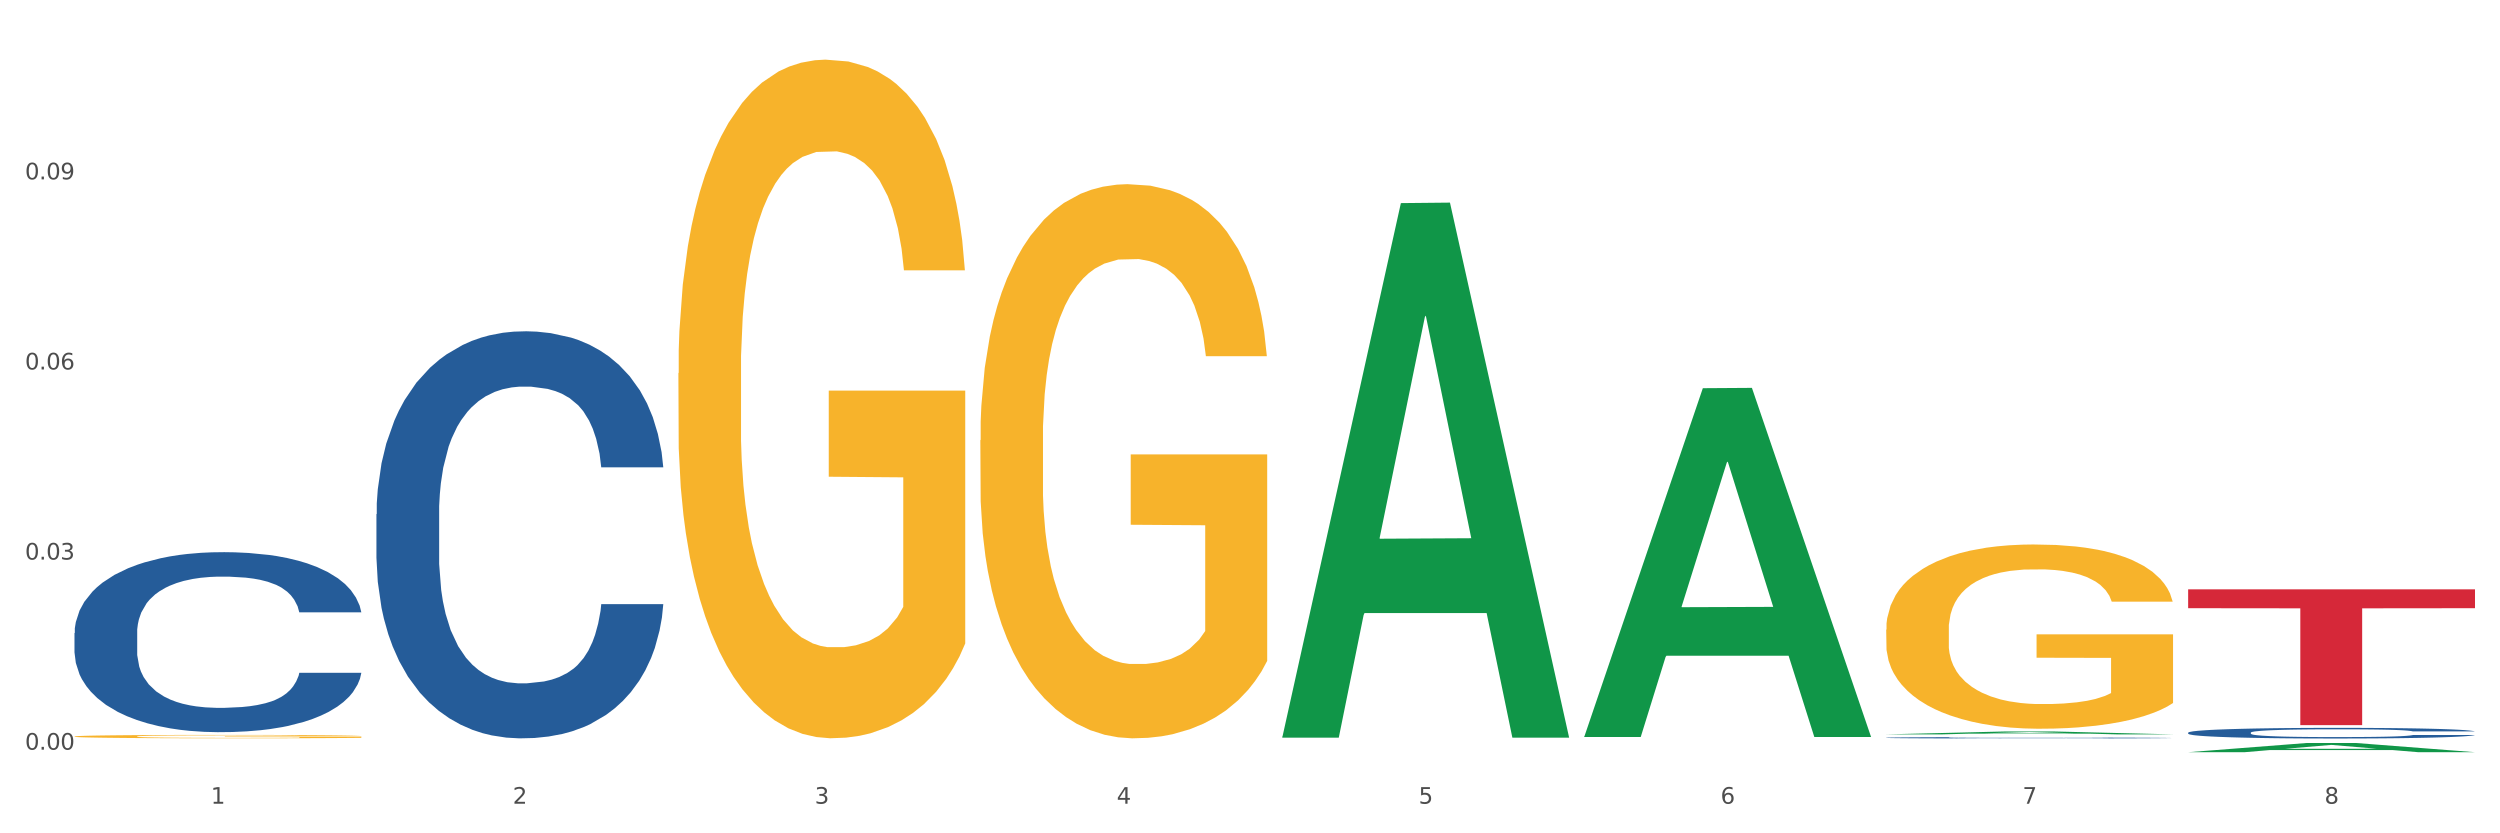 <?xml version="1.0" encoding="utf-8" standalone="no"?>
<!DOCTYPE svg PUBLIC "-//W3C//DTD SVG 1.1//EN"
  "http://www.w3.org/Graphics/SVG/1.1/DTD/svg11.dtd">
<svg xmlns:xlink="http://www.w3.org/1999/xlink" width="1080pt" height="360pt" viewBox="0 0 1080 360" xmlns="http://www.w3.org/2000/svg" version="1.1">
 <rect x="0" y="0" width="1080" height="360" fill="#333333" stroke="none"/>
 <defs>
  <style type="text/css">*{stroke-linejoin: round; stroke-linecap: butt}</style>
 </defs>
 <g id="figure_1">
  <g id="patch_1">
   <path d="M 0 360 
L 1080 360 
L 1080 0 
L 0 0 
z
" style="fill: #ffffff; stroke: #ffffff; stroke-linejoin: miter"/>
  </g>
  <g id="axes_1">
   <g id="matplotlib.axis_1">
    <g id="xtick_1">
     <g id="text_1">
      <!-- 1 -->
      <g style="fill: #4d4d4d" transform="translate(91.082 347.204) scale(0.096 -0.096)">
       <defs>
        <path id="DejaVuSans-31" d="M 794 531 
L 1825 531 
L 1825 4091 
L 703 3866 
L 703 4441 
L 1819 4666 
L 2450 4666 
L 2450 531 
L 3481 531 
L 3481 0 
L 794 0 
L 794 531 
z
" transform="scale(0.016)"/>
       </defs>
       <use xlink:href="#DejaVuSans-31"/>
      </g>
     </g>
    </g>
    <g id="xtick_2">
     <g id="text_2">
      <!-- 2 -->
      <g style="fill: #4d4d4d" transform="translate(221.525 347.204) scale(0.096 -0.096)">
       <defs>
        <path id="DejaVuSans-32" d="M 1228 531 
L 3431 531 
L 3431 0 
L 469 0 
L 469 531 
Q 828 903 1448 1529 
Q 2069 2156 2228 2338 
Q 2531 2678 2651 2914 
Q 2772 3150 2772 3378 
Q 2772 3750 2511 3984 
Q 2250 4219 1831 4219 
Q 1534 4219 1204 4116 
Q 875 4013 500 3803 
L 500 4441 
Q 881 4594 1212 4672 
Q 1544 4750 1819 4750 
Q 2544 4750 2975 4387 
Q 3406 4025 3406 3419 
Q 3406 3131 3298 2873 
Q 3191 2616 2906 2266 
Q 2828 2175 2409 1742 
Q 1991 1309 1228 531 
z
" transform="scale(0.016)"/>
       </defs>
       <use xlink:href="#DejaVuSans-32"/>
      </g>
     </g>
    </g>
    <g id="xtick_3">
     <g id="text_3">
      <!-- 3 -->
      <g style="fill: #4d4d4d" transform="translate(351.968 347.204) scale(0.096 -0.096)">
       <defs>
        <path id="DejaVuSans-33" d="M 2597 2516 
Q 3050 2419 3304 2112 
Q 3559 1806 3559 1356 
Q 3559 666 3084 287 
Q 2609 -91 1734 -91 
Q 1441 -91 1130 -33 
Q 819 25 488 141 
L 488 750 
Q 750 597 1062 519 
Q 1375 441 1716 441 
Q 2309 441 2620 675 
Q 2931 909 2931 1356 
Q 2931 1769 2642 2001 
Q 2353 2234 1838 2234 
L 1294 2234 
L 1294 2753 
L 1863 2753 
Q 2328 2753 2575 2939 
Q 2822 3125 2822 3475 
Q 2822 3834 2567 4026 
Q 2313 4219 1838 4219 
Q 1578 4219 1281 4162 
Q 984 4106 628 3988 
L 628 4550 
Q 988 4650 1302 4700 
Q 1616 4750 1894 4750 
Q 2613 4750 3031 4423 
Q 3450 4097 3450 3541 
Q 3450 3153 3228 2886 
Q 3006 2619 2597 2516 
z
" transform="scale(0.016)"/>
       </defs>
       <use xlink:href="#DejaVuSans-33"/>
      </g>
     </g>
    </g>
    <g id="xtick_4">
     <g id="text_4">
      <!-- 4 -->
      <g style="fill: #4d4d4d" transform="translate(482.412 347.204) scale(0.096 -0.096)">
       <defs>
        <path id="DejaVuSans-34" d="M 2419 4116 
L 825 1625 
L 2419 1625 
L 2419 4116 
z
M 2253 4666 
L 3047 4666 
L 3047 1625 
L 3713 1625 
L 3713 1100 
L 3047 1100 
L 3047 0 
L 2419 0 
L 2419 1100 
L 313 1100 
L 313 1709 
L 2253 4666 
z
" transform="scale(0.016)"/>
       </defs>
       <use xlink:href="#DejaVuSans-34"/>
      </g>
     </g>
    </g>
    <g id="xtick_5">
     <g id="text_5">
      <!-- 5 -->
      <g style="fill: #4d4d4d" transform="translate(612.855 347.204) scale(0.096 -0.096)">
       <defs>
        <path id="DejaVuSans-35" d="M 691 4666 
L 3169 4666 
L 3169 4134 
L 1269 4134 
L 1269 2991 
Q 1406 3038 1543 3061 
Q 1681 3084 1819 3084 
Q 2600 3084 3056 2656 
Q 3513 2228 3513 1497 
Q 3513 744 3044 326 
Q 2575 -91 1722 -91 
Q 1428 -91 1123 -41 
Q 819 9 494 109 
L 494 744 
Q 775 591 1075 516 
Q 1375 441 1709 441 
Q 2250 441 2565 725 
Q 2881 1009 2881 1497 
Q 2881 1984 2565 2268 
Q 2250 2553 1709 2553 
Q 1456 2553 1204 2497 
Q 953 2441 691 2322 
L 691 4666 
z
" transform="scale(0.016)"/>
       </defs>
       <use xlink:href="#DejaVuSans-35"/>
      </g>
     </g>
    </g>
    <g id="xtick_6">
     <g id="text_6">
      <!-- 6 -->
      <g style="fill: #4d4d4d" transform="translate(743.299 347.204) scale(0.096 -0.096)">
       <defs>
        <path id="DejaVuSans-36" d="M 2113 2584 
Q 1688 2584 1439 2293 
Q 1191 2003 1191 1497 
Q 1191 994 1439 701 
Q 1688 409 2113 409 
Q 2538 409 2786 701 
Q 3034 994 3034 1497 
Q 3034 2003 2786 2293 
Q 2538 2584 2113 2584 
z
M 3366 4563 
L 3366 3988 
Q 3128 4100 2886 4159 
Q 2644 4219 2406 4219 
Q 1781 4219 1451 3797 
Q 1122 3375 1075 2522 
Q 1259 2794 1537 2939 
Q 1816 3084 2150 3084 
Q 2853 3084 3261 2657 
Q 3669 2231 3669 1497 
Q 3669 778 3244 343 
Q 2819 -91 2113 -91 
Q 1303 -91 875 529 
Q 447 1150 447 2328 
Q 447 3434 972 4092 
Q 1497 4750 2381 4750 
Q 2619 4750 2861 4703 
Q 3103 4656 3366 4563 
z
" transform="scale(0.016)"/>
       </defs>
       <use xlink:href="#DejaVuSans-36"/>
      </g>
     </g>
    </g>
    <g id="xtick_7">
     <g id="text_7">
      <!-- 7 -->
      <g style="fill: #4d4d4d" transform="translate(873.742 347.204) scale(0.096 -0.096)">
       <defs>
        <path id="DejaVuSans-37" d="M 525 4666 
L 3525 4666 
L 3525 4397 
L 1831 0 
L 1172 0 
L 2766 4134 
L 525 4134 
L 525 4666 
z
" transform="scale(0.016)"/>
       </defs>
       <use xlink:href="#DejaVuSans-37"/>
      </g>
     </g>
    </g>
    <g id="xtick_8">
     <g id="text_8">
      <!-- 8 -->
      <g style="fill: #4d4d4d" transform="translate(1004.185 347.204) scale(0.096 -0.096)">
       <defs>
        <path id="DejaVuSans-38" d="M 2034 2216 
Q 1584 2216 1326 1975 
Q 1069 1734 1069 1313 
Q 1069 891 1326 650 
Q 1584 409 2034 409 
Q 2484 409 2743 651 
Q 3003 894 3003 1313 
Q 3003 1734 2745 1975 
Q 2488 2216 2034 2216 
z
M 1403 2484 
Q 997 2584 770 2862 
Q 544 3141 544 3541 
Q 544 4100 942 4425 
Q 1341 4750 2034 4750 
Q 2731 4750 3128 4425 
Q 3525 4100 3525 3541 
Q 3525 3141 3298 2862 
Q 3072 2584 2669 2484 
Q 3125 2378 3379 2068 
Q 3634 1759 3634 1313 
Q 3634 634 3220 271 
Q 2806 -91 2034 -91 
Q 1263 -91 848 271 
Q 434 634 434 1313 
Q 434 1759 690 2068 
Q 947 2378 1403 2484 
z
M 1172 3481 
Q 1172 3119 1398 2916 
Q 1625 2713 2034 2713 
Q 2441 2713 2670 2916 
Q 2900 3119 2900 3481 
Q 2900 3844 2670 4047 
Q 2441 4250 2034 4250 
Q 1625 4250 1398 4047 
Q 1172 3844 1172 3481 
z
" transform="scale(0.016)"/>
       </defs>
       <use xlink:href="#DejaVuSans-38"/>
      </g>
     </g>
    </g>
    <g id="xtick_9"/>
    <g id="xtick_10"/>
    <g id="xtick_11"/>
    <g id="xtick_12"/>
    <g id="xtick_13"/>
    <g id="xtick_14"/>
    <g id="xtick_15"/>
   </g>
   <g id="matplotlib.axis_2">
    <g id="ytick_1">
     <g id="text_9">
      <!-- 0.00 -->
      <g style="fill: #4d4d4d" transform="translate(10.8 323.862) scale(0.096 -0.096)">
       <defs>
        <path id="DejaVuSans-30" d="M 2034 4250 
Q 1547 4250 1301 3770 
Q 1056 3291 1056 2328 
Q 1056 1369 1301 889 
Q 1547 409 2034 409 
Q 2525 409 2770 889 
Q 3016 1369 3016 2328 
Q 3016 3291 2770 3770 
Q 2525 4250 2034 4250 
z
M 2034 4750 
Q 2819 4750 3233 4129 
Q 3647 3509 3647 2328 
Q 3647 1150 3233 529 
Q 2819 -91 2034 -91 
Q 1250 -91 836 529 
Q 422 1150 422 2328 
Q 422 3509 836 4129 
Q 1250 4750 2034 4750 
z
" transform="scale(0.016)"/>
        <path id="DejaVuSans-2e" d="M 684 794 
L 1344 794 
L 1344 0 
L 684 0 
L 684 794 
z
" transform="scale(0.016)"/>
       </defs>
       <use xlink:href="#DejaVuSans-30"/>
       <use xlink:href="#DejaVuSans-2e" transform="translate(63.623 0)"/>
       <use xlink:href="#DejaVuSans-30" transform="translate(95.41 0)"/>
       <use xlink:href="#DejaVuSans-30" transform="translate(159.033 0)"/>
      </g>
     </g>
    </g>
    <g id="ytick_2">
     <g id="text_10">
      <!-- 0.03 -->
      <g style="fill: #4d4d4d" transform="translate(10.8 241.738) scale(0.096 -0.096)">
       <use xlink:href="#DejaVuSans-30"/>
       <use xlink:href="#DejaVuSans-2e" transform="translate(63.623 0)"/>
       <use xlink:href="#DejaVuSans-30" transform="translate(95.41 0)"/>
       <use xlink:href="#DejaVuSans-33" transform="translate(159.033 0)"/>
      </g>
     </g>
    </g>
    <g id="ytick_3">
     <g id="text_11">
      <!-- 0.06 -->
      <g style="fill: #4d4d4d" transform="translate(10.8 159.615) scale(0.096 -0.096)">
       <use xlink:href="#DejaVuSans-30"/>
       <use xlink:href="#DejaVuSans-2e" transform="translate(63.623 0)"/>
       <use xlink:href="#DejaVuSans-30" transform="translate(95.41 0)"/>
       <use xlink:href="#DejaVuSans-36" transform="translate(159.033 0)"/>
      </g>
     </g>
    </g>
    <g id="ytick_4">
     <g id="text_12">
      <!-- 0.09 -->
      <g style="fill: #4d4d4d" transform="translate(10.8 77.491) scale(0.096 -0.096)">
       <defs>
        <path id="DejaVuSans-39" d="M 703 97 
L 703 672 
Q 941 559 1184 500 
Q 1428 441 1663 441 
Q 2288 441 2617 861 
Q 2947 1281 2994 2138 
Q 2813 1869 2534 1725 
Q 2256 1581 1919 1581 
Q 1219 1581 811 2004 
Q 403 2428 403 3163 
Q 403 3881 828 4315 
Q 1253 4750 1959 4750 
Q 2769 4750 3195 4129 
Q 3622 3509 3622 2328 
Q 3622 1225 3098 567 
Q 2575 -91 1691 -91 
Q 1453 -91 1209 -44 
Q 966 3 703 97 
z
M 1959 2075 
Q 2384 2075 2632 2365 
Q 2881 2656 2881 3163 
Q 2881 3666 2632 3958 
Q 2384 4250 1959 4250 
Q 1534 4250 1286 3958 
Q 1038 3666 1038 3163 
Q 1038 2656 1286 2365 
Q 1534 2075 1959 2075 
z
" transform="scale(0.016)"/>
       </defs>
       <use xlink:href="#DejaVuSans-30"/>
       <use xlink:href="#DejaVuSans-2e" transform="translate(63.623 0)"/>
       <use xlink:href="#DejaVuSans-30" transform="translate(95.41 0)"/>
       <use xlink:href="#DejaVuSans-39" transform="translate(159.033 0)"/>
      </g>
     </g>
    </g>
    <g id="ytick_5"/>
    <g id="ytick_6"/>
    <g id="ytick_7"/>
    <g id="ytick_8"/>
   </g>
   <g id="PolyCollection_1">
    <path d="M 553.949 318.244 
L 554.076 318.027 
L 605.178 87.744 
L 626.385 87.527 
L 677.87 318.678 
L 653.341 318.678 
L 642.226 264.851 
L 589.464 264.851 
L 589.081 265.719 
L 578.35 318.678 
L 553.949 318.678 
L 553.949 318.244 
L 596.107 232.729 
L 635.583 232.512 
L 616.037 136.795 
L 615.781 136.361 
L 615.526 137.012 
L 595.98 232.512 
L 596.107 232.729 
L 553.949 318.244 
z
" clip-path="url(#p3aea80a621)" style="fill: #109648"/>
    <path d="M 945.279 254.587 
L 1069.2 254.587 
L 1069.2 262.74 
L 1020.454 262.796 
L 1020.454 313.256 
L 993.731 313.256 
L 993.731 262.796 
L 945.279 262.74 
L 945.279 254.643 
L 945.279 254.587 
z
" clip-path="url(#p3aea80a621)" style="fill: #d62839"/>
    <path d="M 945.279 316.502 
L 945.425 316.498 
L 945.425 316.38 
L 945.865 316.22 
L 947.476 315.926 
L 949.527 315.703 
L 953.042 315.443 
L 954.946 315.333 
L 957.437 315.211 
L 962.563 315.014 
L 968.422 314.846 
L 972.524 314.753 
L 975.6 314.694 
L 982.484 314.589 
L 986.439 314.543 
L 990.541 314.505 
L 994.056 314.48 
L 999.915 314.45 
L 1004.603 314.438 
L 1010.022 314.433 
L 1014.563 314.438 
L 1020.569 314.454 
L 1029.358 314.505 
L 1032.727 314.534 
L 1037.268 314.585 
L 1041.955 314.652 
L 1045.763 314.719 
L 1050.158 314.816 
L 1054.699 314.942 
L 1059.093 315.102 
L 1062.169 315.249 
L 1064.659 315.405 
L 1066.856 315.594 
L 1068.468 315.8 
L 1069.2 315.972 
L 1042.394 315.972 
L 1041.662 315.817 
L 1040.197 315.649 
L 1038.732 315.535 
L 1037.121 315.443 
L 1034.631 315.337 
L 1032.434 315.27 
L 1028.772 315.19 
L 1025.403 315.14 
L 1022.62 315.11 
L 1019.251 315.085 
L 1012.073 315.06 
L 1006.946 315.06 
L 1003.724 315.068 
L 999.769 315.089 
L 996.4 315.119 
L 992.445 315.169 
L 989.369 315.224 
L 986.293 315.295 
L 984.535 315.346 
L 981.899 315.438 
L 980.141 315.514 
L 977.797 315.644 
L 976.479 315.737 
L 974.135 315.976 
L 973.11 316.153 
L 972.67 316.275 
L 972.377 316.41 
L 972.377 317.065 
L 973.256 317.36 
L 973.989 317.486 
L 975.16 317.629 
L 977.358 317.814 
L 980.58 317.995 
L 983.949 318.125 
L 986.732 318.205 
L 989.369 318.264 
L 992.006 318.31 
L 995.228 318.352 
L 997.865 318.377 
L 1001.82 318.402 
L 1006.507 318.415 
L 1010.169 318.415 
L 1017.639 318.394 
L 1021.008 318.373 
L 1024.231 318.344 
L 1027.746 318.297 
L 1030.53 318.247 
L 1032.141 318.209 
L 1034.777 318.129 
L 1036.828 318.045 
L 1038.586 317.948 
L 1039.758 317.864 
L 1041.076 317.738 
L 1042.101 317.595 
L 1042.394 317.519 
L 1069.2 317.519 
L 1068.614 317.671 
L 1067.589 317.818 
L 1065.538 318.016 
L 1063.927 318.129 
L 1061.437 318.268 
L 1058.8 318.386 
L 1055.138 318.516 
L 1051.769 318.613 
L 1048.254 318.697 
L 1044.445 318.772 
L 1037.561 318.877 
L 1035.07 318.907 
L 1029.797 318.957 
L 1025.696 318.987 
L 1019.69 319.016 
L 1013.538 319.033 
L 1007.093 319.037 
L 1001.38 319.029 
L 995.082 319.004 
L 991.127 318.978 
L 986.732 318.941 
L 981.606 318.882 
L 976.772 318.81 
L 972.231 318.726 
L 967.983 318.629 
L 964.028 318.52 
L 958.901 318.339 
L 955.093 318.163 
L 952.31 317.999 
L 950.406 317.86 
L 948.501 317.683 
L 947.476 317.562 
L 945.865 317.267 
L 945.279 316.994 
L 945.279 316.502 
z
" clip-path="url(#p3aea80a621)" style="fill: #255c99"/>
    <path d="M 814.835 318.7 
L 814.982 318.699 
L 814.982 318.683 
L 815.421 318.662 
L 817.033 318.623 
L 819.083 318.593 
L 822.599 318.559 
L 824.503 318.544 
L 826.993 318.528 
L 832.12 318.501 
L 837.979 318.479 
L 842.08 318.467 
L 845.157 318.459 
L 852.041 318.445 
L 855.996 318.439 
L 860.097 318.434 
L 863.613 318.43 
L 869.472 318.426 
L 874.159 318.425 
L 879.579 318.424 
L 884.12 318.425 
L 890.126 318.427 
L 898.914 318.434 
L 902.283 318.438 
L 906.824 318.444 
L 911.512 318.453 
L 915.32 318.462 
L 919.714 318.475 
L 924.255 318.492 
L 928.65 318.513 
L 931.726 318.533 
L 934.216 318.554 
L 936.413 318.579 
L 938.024 318.606 
L 938.757 318.629 
L 911.951 318.629 
L 911.219 318.608 
L 909.754 318.586 
L 908.289 318.571 
L 906.678 318.559 
L 904.188 318.545 
L 901.99 318.536 
L 898.328 318.525 
L 894.959 318.518 
L 892.176 318.514 
L 888.807 318.511 
L 881.63 318.508 
L 876.503 318.508 
L 873.28 318.509 
L 869.326 318.512 
L 865.957 318.515 
L 862.002 318.522 
L 858.926 318.529 
L 855.849 318.539 
L 854.092 318.546 
L 851.455 318.558 
L 849.697 318.568 
L 847.354 318.585 
L 846.035 318.598 
L 843.692 318.63 
L 842.666 318.653 
L 842.227 318.669 
L 841.934 318.687 
L 841.934 318.775 
L 842.813 318.814 
L 843.545 318.831 
L 844.717 318.85 
L 846.914 318.874 
L 850.137 318.898 
L 853.506 318.916 
L 856.289 318.926 
L 858.926 318.934 
L 861.562 318.94 
L 864.785 318.946 
L 867.421 318.949 
L 871.376 318.953 
L 876.064 318.954 
L 879.726 318.954 
L 887.196 318.952 
L 890.565 318.949 
L 893.788 318.945 
L 897.303 318.939 
L 900.086 318.932 
L 901.697 318.927 
L 904.334 318.916 
L 906.385 318.905 
L 908.142 318.892 
L 909.314 318.881 
L 910.633 318.864 
L 911.658 318.845 
L 911.951 318.835 
L 938.757 318.835 
L 938.171 318.855 
L 937.145 318.875 
L 935.095 318.901 
L 933.483 318.916 
L 930.993 318.935 
L 928.357 318.95 
L 924.695 318.968 
L 921.326 318.981 
L 917.81 318.992 
L 914.002 319.002 
L 907.117 319.016 
L 904.627 319.02 
L 899.354 319.027 
L 895.252 319.031 
L 889.247 319.034 
L 883.095 319.037 
L 876.65 319.037 
L 870.937 319.036 
L 864.638 319.033 
L 860.683 319.029 
L 856.289 319.024 
L 851.162 319.017 
L 846.328 319.007 
L 841.788 318.996 
L 837.54 318.983 
L 833.585 318.968 
L 828.458 318.944 
L 824.649 318.921 
L 821.866 318.899 
L 819.962 318.88 
L 818.058 318.857 
L 817.033 318.841 
L 815.421 318.802 
L 814.835 318.765 
L 814.835 318.7 
z
" clip-path="url(#p3aea80a621)" style="fill: #255c99"/>
    <path d="M 162.618 222.128 
L 162.765 221.967 
L 162.765 217.47 
L 163.204 211.367 
L 164.816 200.125 
L 166.866 191.613 
L 170.382 181.655 
L 172.286 177.479 
L 174.776 172.822 
L 179.903 165.273 
L 185.762 158.849 
L 189.863 155.316 
L 192.94 153.067 
L 199.824 149.052 
L 203.779 147.285 
L 207.88 145.84 
L 211.396 144.876 
L 217.255 143.752 
L 221.942 143.27 
L 227.362 143.109 
L 231.903 143.27 
L 237.909 143.913 
L 246.697 145.84 
L 250.066 146.964 
L 254.607 148.891 
L 259.295 151.461 
L 263.103 154.031 
L 267.497 157.725 
L 272.038 162.543 
L 276.433 168.646 
L 279.509 174.267 
L 281.999 180.21 
L 284.196 187.437 
L 285.807 195.307 
L 286.54 201.892 
L 259.734 201.892 
L 259.002 195.949 
L 257.537 189.525 
L 256.072 185.188 
L 254.461 181.655 
L 251.971 177.64 
L 249.773 175.07 
L 246.111 172.019 
L 242.742 170.091 
L 239.959 168.967 
L 236.59 168.004 
L 229.413 167.04 
L 224.286 167.04 
L 221.064 167.361 
L 217.109 168.164 
L 213.74 169.288 
L 209.785 171.216 
L 206.709 173.304 
L 203.633 176.034 
L 201.875 177.961 
L 199.238 181.495 
L 197.48 184.385 
L 195.137 189.364 
L 193.818 192.898 
L 191.475 202.052 
L 190.449 208.798 
L 190.01 213.455 
L 189.717 218.595 
L 189.717 243.649 
L 190.596 254.892 
L 191.328 259.71 
L 192.5 265.171 
L 194.697 272.237 
L 197.92 279.144 
L 201.289 284.122 
L 204.072 287.174 
L 206.709 289.422 
L 209.345 291.189 
L 212.568 292.795 
L 215.204 293.759 
L 219.159 294.722 
L 223.847 295.204 
L 227.509 295.204 
L 234.979 294.401 
L 238.348 293.598 
L 241.571 292.474 
L 245.086 290.707 
L 247.869 288.78 
L 249.48 287.335 
L 252.117 284.283 
L 254.168 281.071 
L 255.926 277.377 
L 257.097 274.165 
L 258.416 269.347 
L 259.441 263.886 
L 259.734 260.995 
L 286.54 260.995 
L 285.954 266.777 
L 284.928 272.398 
L 282.878 279.947 
L 281.266 284.283 
L 278.776 289.583 
L 276.14 294.08 
L 272.478 299.059 
L 269.109 302.753 
L 265.593 305.965 
L 261.785 308.856 
L 254.9 312.871 
L 252.41 313.995 
L 247.137 315.923 
L 243.035 317.047 
L 237.03 318.171 
L 230.878 318.813 
L 224.433 318.974 
L 218.72 318.653 
L 212.421 317.689 
L 208.466 316.726 
L 204.072 315.28 
L 198.945 313.032 
L 194.111 310.301 
L 189.571 307.089 
L 185.323 303.395 
L 181.368 299.219 
L 176.241 292.313 
L 172.432 285.568 
L 169.649 279.304 
L 167.745 274.004 
L 165.841 267.259 
L 164.816 262.601 
L 163.204 251.359 
L 162.618 240.919 
L 162.618 222.128 
z
" clip-path="url(#p3aea80a621)" style="fill: #255c99"/>
    <path d="M 32.175 273.475 
L 32.321 273.404 
L 32.321 271.415 
L 32.761 268.716 
L 34.372 263.745 
L 36.423 259.98 
L 39.938 255.577 
L 41.843 253.73 
L 44.333 251.671 
L 49.46 248.333 
L 55.319 245.492 
L 59.42 243.929 
L 62.496 242.935 
L 69.381 241.16 
L 73.336 240.378 
L 77.437 239.739 
L 80.953 239.313 
L 86.812 238.816 
L 91.499 238.603 
L 96.919 238.532 
L 101.46 238.603 
L 107.465 238.887 
L 116.254 239.739 
L 119.623 240.236 
L 124.164 241.089 
L 128.851 242.225 
L 132.66 243.361 
L 137.054 244.995 
L 141.595 247.125 
L 145.989 249.824 
L 149.065 252.31 
L 151.555 254.938 
L 153.753 258.134 
L 155.364 261.614 
L 156.096 264.526 
L 129.291 264.526 
L 128.558 261.898 
L 127.093 259.057 
L 125.629 257.14 
L 124.017 255.577 
L 121.527 253.801 
L 119.33 252.665 
L 115.668 251.316 
L 112.299 250.463 
L 109.516 249.966 
L 106.147 249.54 
L 98.969 249.114 
L 93.843 249.114 
L 90.62 249.256 
L 86.665 249.611 
L 83.296 250.108 
L 79.341 250.961 
L 76.265 251.884 
L 73.189 253.091 
L 71.431 253.944 
L 68.795 255.506 
L 67.037 256.784 
L 64.693 258.986 
L 63.375 260.549 
L 61.031 264.597 
L 60.006 267.58 
L 59.567 269.639 
L 59.274 271.912 
L 59.274 282.991 
L 60.152 287.963 
L 60.885 290.094 
L 62.057 292.508 
L 64.254 295.633 
L 67.476 298.687 
L 70.845 300.889 
L 73.629 302.238 
L 76.265 303.233 
L 78.902 304.014 
L 82.124 304.724 
L 84.761 305.15 
L 88.716 305.576 
L 93.403 305.789 
L 97.065 305.789 
L 104.536 305.434 
L 107.905 305.079 
L 111.127 304.582 
L 114.643 303.801 
L 117.426 302.949 
L 119.037 302.309 
L 121.674 300.96 
L 123.724 299.54 
L 125.482 297.906 
L 126.654 296.486 
L 127.972 294.355 
L 128.998 291.94 
L 129.291 290.662 
L 156.096 290.662 
L 155.51 293.219 
L 154.485 295.704 
L 152.434 299.042 
L 150.823 300.96 
L 148.333 303.304 
L 145.696 305.292 
L 142.034 307.494 
L 138.665 309.127 
L 135.15 310.548 
L 131.341 311.826 
L 124.457 313.602 
L 121.967 314.099 
L 116.693 314.951 
L 112.592 315.448 
L 106.586 315.946 
L 100.434 316.23 
L 93.989 316.301 
L 88.276 316.159 
L 81.978 315.732 
L 78.023 315.306 
L 73.629 314.667 
L 68.502 313.673 
L 63.668 312.465 
L 59.127 311.045 
L 54.879 309.412 
L 50.924 307.565 
L 45.798 304.511 
L 41.989 301.528 
L 39.206 298.758 
L 37.302 296.415 
L 35.398 293.432 
L 34.372 291.372 
L 32.761 286.4 
L 32.175 281.784 
L 32.175 273.475 
z
" clip-path="url(#p3aea80a621)" style="fill: #255c99"/>
    <path d="M 814.835 271.997 
L 814.982 271.924 
L 814.982 269.307 
L 815.274 267.053 
L 816.737 261.601 
L 818.932 257.094 
L 820.541 254.695 
L 822.151 252.732 
L 824.053 250.769 
L 826.394 248.733 
L 830.636 245.753 
L 833.27 244.226 
L 836.489 242.626 
L 842.341 240.3 
L 846.584 238.991 
L 850.973 237.901 
L 858.142 236.592 
L 862.824 236.011 
L 867.798 235.575 
L 873.797 235.284 
L 878.332 235.211 
L 888.281 235.429 
L 896.767 236.084 
L 900.863 236.592 
L 906.13 237.465 
L 908.91 238.046 
L 913.446 239.21 
L 918.127 240.736 
L 921.346 242.045 
L 926.174 244.517 
L 929.832 246.988 
L 933.197 250.042 
L 934.953 252.15 
L 936.269 254.113 
L 937.44 256.367 
L 938.61 259.929 
L 912.275 259.929 
L 911.251 257.384 
L 909.642 254.985 
L 907.301 252.659 
L 905.253 251.205 
L 901.741 249.388 
L 898.522 248.224 
L 895.157 247.352 
L 891.061 246.625 
L 887.842 246.261 
L 883.307 245.971 
L 874.382 246.043 
L 868.383 246.625 
L 864.287 247.352 
L 861.653 248.006 
L 859.312 248.733 
L 856.679 249.751 
L 853.606 251.278 
L 851.412 252.659 
L 849.217 254.404 
L 847.462 256.149 
L 845.852 258.184 
L 844.536 260.365 
L 843.511 262.619 
L 842.634 265.381 
L 841.902 269.961 
L 841.902 279.921 
L 842.195 282.175 
L 842.926 285.156 
L 843.804 287.409 
L 845.267 290.099 
L 846.584 291.917 
L 849.071 294.534 
L 851.851 296.715 
L 854.045 298.096 
L 856.24 299.259 
L 860.044 300.859 
L 864.287 302.167 
L 867.944 302.967 
L 872.919 303.694 
L 876.284 303.985 
L 879.21 304.13 
L 886.379 304.13 
L 891.5 303.912 
L 897.206 303.403 
L 901.595 302.749 
L 905.253 301.949 
L 909.349 300.641 
L 911.983 299.405 
L 911.983 284.211 
L 879.795 284.138 
L 879.795 274.033 
L 938.757 274.033 
L 938.757 303.694 
L 936.269 305.221 
L 933.49 306.602 
L 930.563 307.838 
L 926.174 309.365 
L 920.907 310.819 
L 916.225 311.836 
L 911.251 312.709 
L 905.399 313.508 
L 897.791 314.235 
L 893.109 314.526 
L 887.257 314.744 
L 880.38 314.817 
L 874.382 314.672 
L 868.53 314.308 
L 862.385 313.654 
L 856.386 312.709 
L 851.851 311.764 
L 847.315 310.6 
L 842.487 309.074 
L 838.683 307.62 
L 835.757 306.311 
L 832.538 304.639 
L 829.027 302.458 
L 826.394 300.495 
L 824.053 298.46 
L 821.565 295.842 
L 819.81 293.589 
L 818.054 290.754 
L 817.03 288.645 
L 815.86 285.374 
L 814.982 280.794 
L 814.835 271.997 
z
" clip-path="url(#p3aea80a621)" style="fill: #f7b32b"/>
    <path d="M 423.505 190.182 
L 423.651 189.964 
L 423.651 182.093 
L 423.944 175.315 
L 425.407 158.918 
L 427.602 145.363 
L 429.211 138.148 
L 430.82 132.245 
L 432.722 126.342 
L 435.063 120.22 
L 439.306 111.256 
L 441.94 106.665 
L 445.158 101.855 
L 451.011 94.859 
L 455.254 90.923 
L 459.643 87.644 
L 466.812 83.709 
L 471.494 81.959 
L 476.468 80.648 
L 482.467 79.773 
L 487.002 79.554 
L 496.951 80.21 
L 505.437 82.178 
L 509.533 83.709 
L 514.8 86.332 
L 517.58 88.081 
L 522.115 91.579 
L 526.797 96.171 
L 530.016 100.106 
L 534.844 107.539 
L 538.502 114.973 
L 541.867 124.155 
L 543.622 130.496 
L 544.939 136.399 
L 546.11 143.177 
L 547.28 153.889 
L 520.945 153.889 
L 519.921 146.237 
L 518.312 139.022 
L 515.971 132.026 
L 513.922 127.654 
L 510.411 122.188 
L 507.192 118.69 
L 503.827 116.066 
L 499.731 113.88 
L 496.512 112.787 
L 491.976 111.912 
L 483.052 112.131 
L 477.053 113.88 
L 472.957 116.066 
L 470.323 118.034 
L 467.982 120.22 
L 465.349 123.281 
L 462.276 127.872 
L 460.082 132.026 
L 457.887 137.273 
L 456.131 142.521 
L 454.522 148.642 
L 453.205 155.201 
L 452.181 161.979 
L 451.303 170.287 
L 450.572 184.061 
L 450.572 214.013 
L 450.864 220.791 
L 451.596 229.755 
L 452.474 236.533 
L 453.937 244.622 
L 455.254 250.088 
L 457.741 257.959 
L 460.521 264.517 
L 462.715 268.672 
L 464.91 272.17 
L 468.714 276.98 
L 472.957 280.915 
L 476.614 283.32 
L 481.589 285.506 
L 484.954 286.381 
L 487.88 286.818 
L 495.049 286.818 
L 500.17 286.162 
L 505.875 284.632 
L 510.265 282.664 
L 513.922 280.259 
L 518.019 276.324 
L 520.652 272.607 
L 520.652 226.913 
L 488.465 226.694 
L 488.465 196.304 
L 547.426 196.304 
L 547.426 285.506 
L 544.939 290.097 
L 542.159 294.251 
L 539.233 297.968 
L 534.844 302.56 
L 529.577 306.932 
L 524.895 309.993 
L 519.921 312.617 
L 514.069 315.022 
L 506.461 317.208 
L 501.779 318.082 
L 495.927 318.738 
L 489.05 318.957 
L 483.052 318.52 
L 477.2 317.427 
L 471.055 315.459 
L 465.056 312.617 
L 460.521 309.774 
L 455.985 306.276 
L 451.157 301.685 
L 447.353 297.312 
L 444.427 293.377 
L 441.208 288.348 
L 437.697 281.789 
L 435.063 275.886 
L 432.722 269.765 
L 430.235 261.894 
L 428.48 255.116 
L 426.724 246.59 
L 425.7 240.249 
L 424.529 230.411 
L 423.651 216.637 
L 423.505 190.182 
z
" clip-path="url(#p3aea80a621)" style="fill: #f7b32b"/>
    <path d="M 32.175 318.156 
L 32.321 318.155 
L 32.321 318.107 
L 32.614 318.065 
L 34.077 317.965 
L 36.272 317.882 
L 37.881 317.837 
L 39.49 317.801 
L 41.392 317.765 
L 43.733 317.728 
L 47.976 317.673 
L 50.61 317.645 
L 53.828 317.615 
L 59.681 317.572 
L 63.923 317.548 
L 68.313 317.528 
L 75.482 317.504 
L 80.163 317.493 
L 85.138 317.485 
L 91.136 317.48 
L 95.672 317.478 
L 105.621 317.483 
L 114.106 317.495 
L 118.203 317.504 
L 123.47 317.52 
L 126.25 317.531 
L 130.785 317.552 
L 135.467 317.58 
L 138.686 317.604 
L 143.514 317.65 
L 147.172 317.695 
L 150.537 317.752 
L 152.292 317.791 
L 153.609 317.827 
L 154.779 317.868 
L 155.95 317.934 
L 129.615 317.934 
L 128.591 317.887 
L 126.981 317.843 
L 124.64 317.8 
L 122.592 317.773 
L 119.081 317.74 
L 115.862 317.718 
L 112.497 317.702 
L 108.4 317.689 
L 105.182 317.682 
L 100.646 317.677 
L 91.722 317.678 
L 85.723 317.689 
L 81.626 317.702 
L 78.993 317.714 
L 76.652 317.728 
L 74.019 317.746 
L 70.946 317.774 
L 68.752 317.8 
L 66.557 317.832 
L 64.801 317.864 
L 63.192 317.902 
L 61.875 317.942 
L 60.851 317.983 
L 59.973 318.034 
L 59.242 318.119 
L 59.242 318.302 
L 59.534 318.344 
L 60.266 318.399 
L 61.144 318.44 
L 62.607 318.49 
L 63.923 318.523 
L 66.411 318.571 
L 69.19 318.612 
L 71.385 318.637 
L 73.58 318.658 
L 77.384 318.688 
L 81.626 318.712 
L 85.284 318.727 
L 90.259 318.74 
L 93.624 318.745 
L 96.55 318.748 
L 103.719 318.748 
L 108.839 318.744 
L 114.545 318.735 
L 118.934 318.723 
L 122.592 318.708 
L 126.689 318.684 
L 129.322 318.661 
L 129.322 318.381 
L 97.135 318.38 
L 97.135 318.194 
L 156.096 318.194 
L 156.096 318.74 
L 153.609 318.768 
L 150.829 318.794 
L 147.903 318.816 
L 143.514 318.845 
L 138.247 318.871 
L 133.565 318.89 
L 128.591 318.906 
L 122.738 318.921 
L 115.131 318.934 
L 110.449 318.94 
L 104.596 318.944 
L 97.72 318.945 
L 91.722 318.942 
L 85.869 318.936 
L 79.724 318.924 
L 73.726 318.906 
L 69.19 318.889 
L 64.655 318.867 
L 59.827 318.839 
L 56.023 318.812 
L 53.097 318.788 
L 49.878 318.757 
L 46.367 318.717 
L 43.733 318.681 
L 41.392 318.644 
L 38.905 318.595 
L 37.149 318.554 
L 35.394 318.502 
L 34.37 318.463 
L 33.199 318.403 
L 32.321 318.318 
L 32.175 318.156 
z
" clip-path="url(#p3aea80a621)" style="fill: #f7b32b"/>
    <path d="M 293.062 161.235 
L 293.208 160.967 
L 293.208 151.329 
L 293.501 143.029 
L 294.964 122.948 
L 297.158 106.349 
L 298.768 97.513 
L 300.377 90.284 
L 302.279 83.055 
L 304.62 75.559 
L 308.863 64.581 
L 311.496 58.959 
L 314.715 53.069 
L 320.567 44.501 
L 324.81 39.682 
L 329.199 35.666 
L 336.368 30.847 
L 341.05 28.705 
L 346.025 27.098 
L 352.023 26.027 
L 356.559 25.759 
L 366.507 26.563 
L 374.993 28.972 
L 379.09 30.847 
L 384.357 34.059 
L 387.137 36.201 
L 391.672 40.485 
L 396.354 46.108 
L 399.573 50.927 
L 404.401 60.03 
L 408.058 69.133 
L 411.423 80.378 
L 413.179 88.142 
L 414.496 95.371 
L 415.666 103.671 
L 416.837 116.79 
L 390.502 116.79 
L 389.477 107.42 
L 387.868 98.584 
L 385.527 90.017 
L 383.479 84.662 
L 379.968 77.968 
L 376.749 73.685 
L 373.384 70.472 
L 369.287 67.794 
L 366.069 66.456 
L 361.533 65.385 
L 352.608 65.652 
L 346.61 67.794 
L 342.513 70.472 
L 339.88 72.881 
L 337.539 75.559 
L 334.905 79.307 
L 331.833 84.93 
L 329.638 90.017 
L 327.444 96.442 
L 325.688 102.868 
L 324.079 110.365 
L 322.762 118.397 
L 321.738 126.697 
L 320.86 136.871 
L 320.128 153.738 
L 320.128 190.418 
L 320.421 198.718 
L 321.153 209.695 
L 322.03 217.995 
L 323.493 227.902 
L 324.81 234.595 
L 327.297 244.234 
L 330.077 252.266 
L 332.272 257.353 
L 334.466 261.637 
L 338.27 267.527 
L 342.513 272.346 
L 346.171 275.291 
L 351.145 277.969 
L 354.51 279.039 
L 357.436 279.575 
L 364.605 279.575 
L 369.726 278.772 
L 375.432 276.898 
L 379.821 274.488 
L 383.479 271.543 
L 387.576 266.724 
L 390.209 262.172 
L 390.209 206.215 
L 358.022 205.947 
L 358.022 168.731 
L 416.983 168.731 
L 416.983 277.969 
L 414.496 283.591 
L 411.716 288.678 
L 408.79 293.23 
L 404.401 298.852 
L 399.134 304.207 
L 394.452 307.955 
L 389.477 311.168 
L 383.625 314.113 
L 376.017 316.791 
L 371.336 317.861 
L 365.483 318.665 
L 358.607 318.932 
L 352.608 318.397 
L 346.756 317.058 
L 340.611 314.649 
L 334.613 311.168 
L 330.077 307.687 
L 325.542 303.404 
L 320.714 297.781 
L 316.91 292.426 
L 313.984 287.607 
L 310.765 281.449 
L 307.253 273.417 
L 304.62 266.188 
L 302.279 258.691 
L 299.792 249.053 
L 298.036 240.753 
L 296.281 230.311 
L 295.256 222.547 
L 294.086 210.499 
L 293.208 193.631 
L 293.062 161.235 
z
" clip-path="url(#p3aea80a621)" style="fill: #f7b32b"/>
    <path d="M 945.279 324.942 
L 945.407 324.938 
L 996.508 320.974 
L 1017.715 320.97 
L 1069.2 324.95 
L 1044.671 324.95 
L 1033.557 324.023 
L 980.794 324.023 
L 980.411 324.038 
L 969.68 324.95 
L 945.279 324.95 
L 945.279 324.942 
L 987.438 323.47 
L 1026.913 323.466 
L 1007.367 321.818 
L 1007.112 321.811 
L 1006.856 321.822 
L 987.31 323.466 
L 987.438 323.47 
L 945.279 324.942 
z
" clip-path="url(#p3aea80a621)" style="fill: #109648"/>
    <path d="M 684.392 318.109 
L 684.52 317.967 
L 735.621 167.701 
L 756.828 167.559 
L 808.313 318.392 
L 783.784 318.392 
L 772.67 283.268 
L 719.908 283.268 
L 719.524 283.835 
L 708.793 318.392 
L 684.392 318.392 
L 684.392 318.109 
L 726.551 262.308 
L 766.027 262.166 
L 746.48 199.709 
L 746.225 199.425 
L 745.969 199.85 
L 726.423 262.166 
L 726.551 262.308 
L 684.392 318.109 
z
" clip-path="url(#p3aea80a621)" style="fill: #109648"/>
    <path d="M 814.835 317.244 
L 814.963 317.243 
L 866.065 315.996 
L 887.272 315.995 
L 938.757 317.246 
L 914.228 317.246 
L 903.113 316.955 
L 850.351 316.955 
L 849.968 316.96 
L 839.236 317.246 
L 814.835 317.246 
L 814.835 317.244 
L 856.994 316.781 
L 896.47 316.78 
L 876.924 316.262 
L 876.668 316.259 
L 876.413 316.263 
L 856.866 316.78 
L 856.994 316.781 
L 814.835 317.244 
z
" clip-path="url(#p3aea80a621)" style="fill: #109648"/>
   </g>
  </g>
 </g>
 <defs>
  <clipPath id="p3aea80a621">
   <rect x="32.175" y="10.8" width="1037.025" height="329.109"/>
  </clipPath>
 </defs>
</svg>
